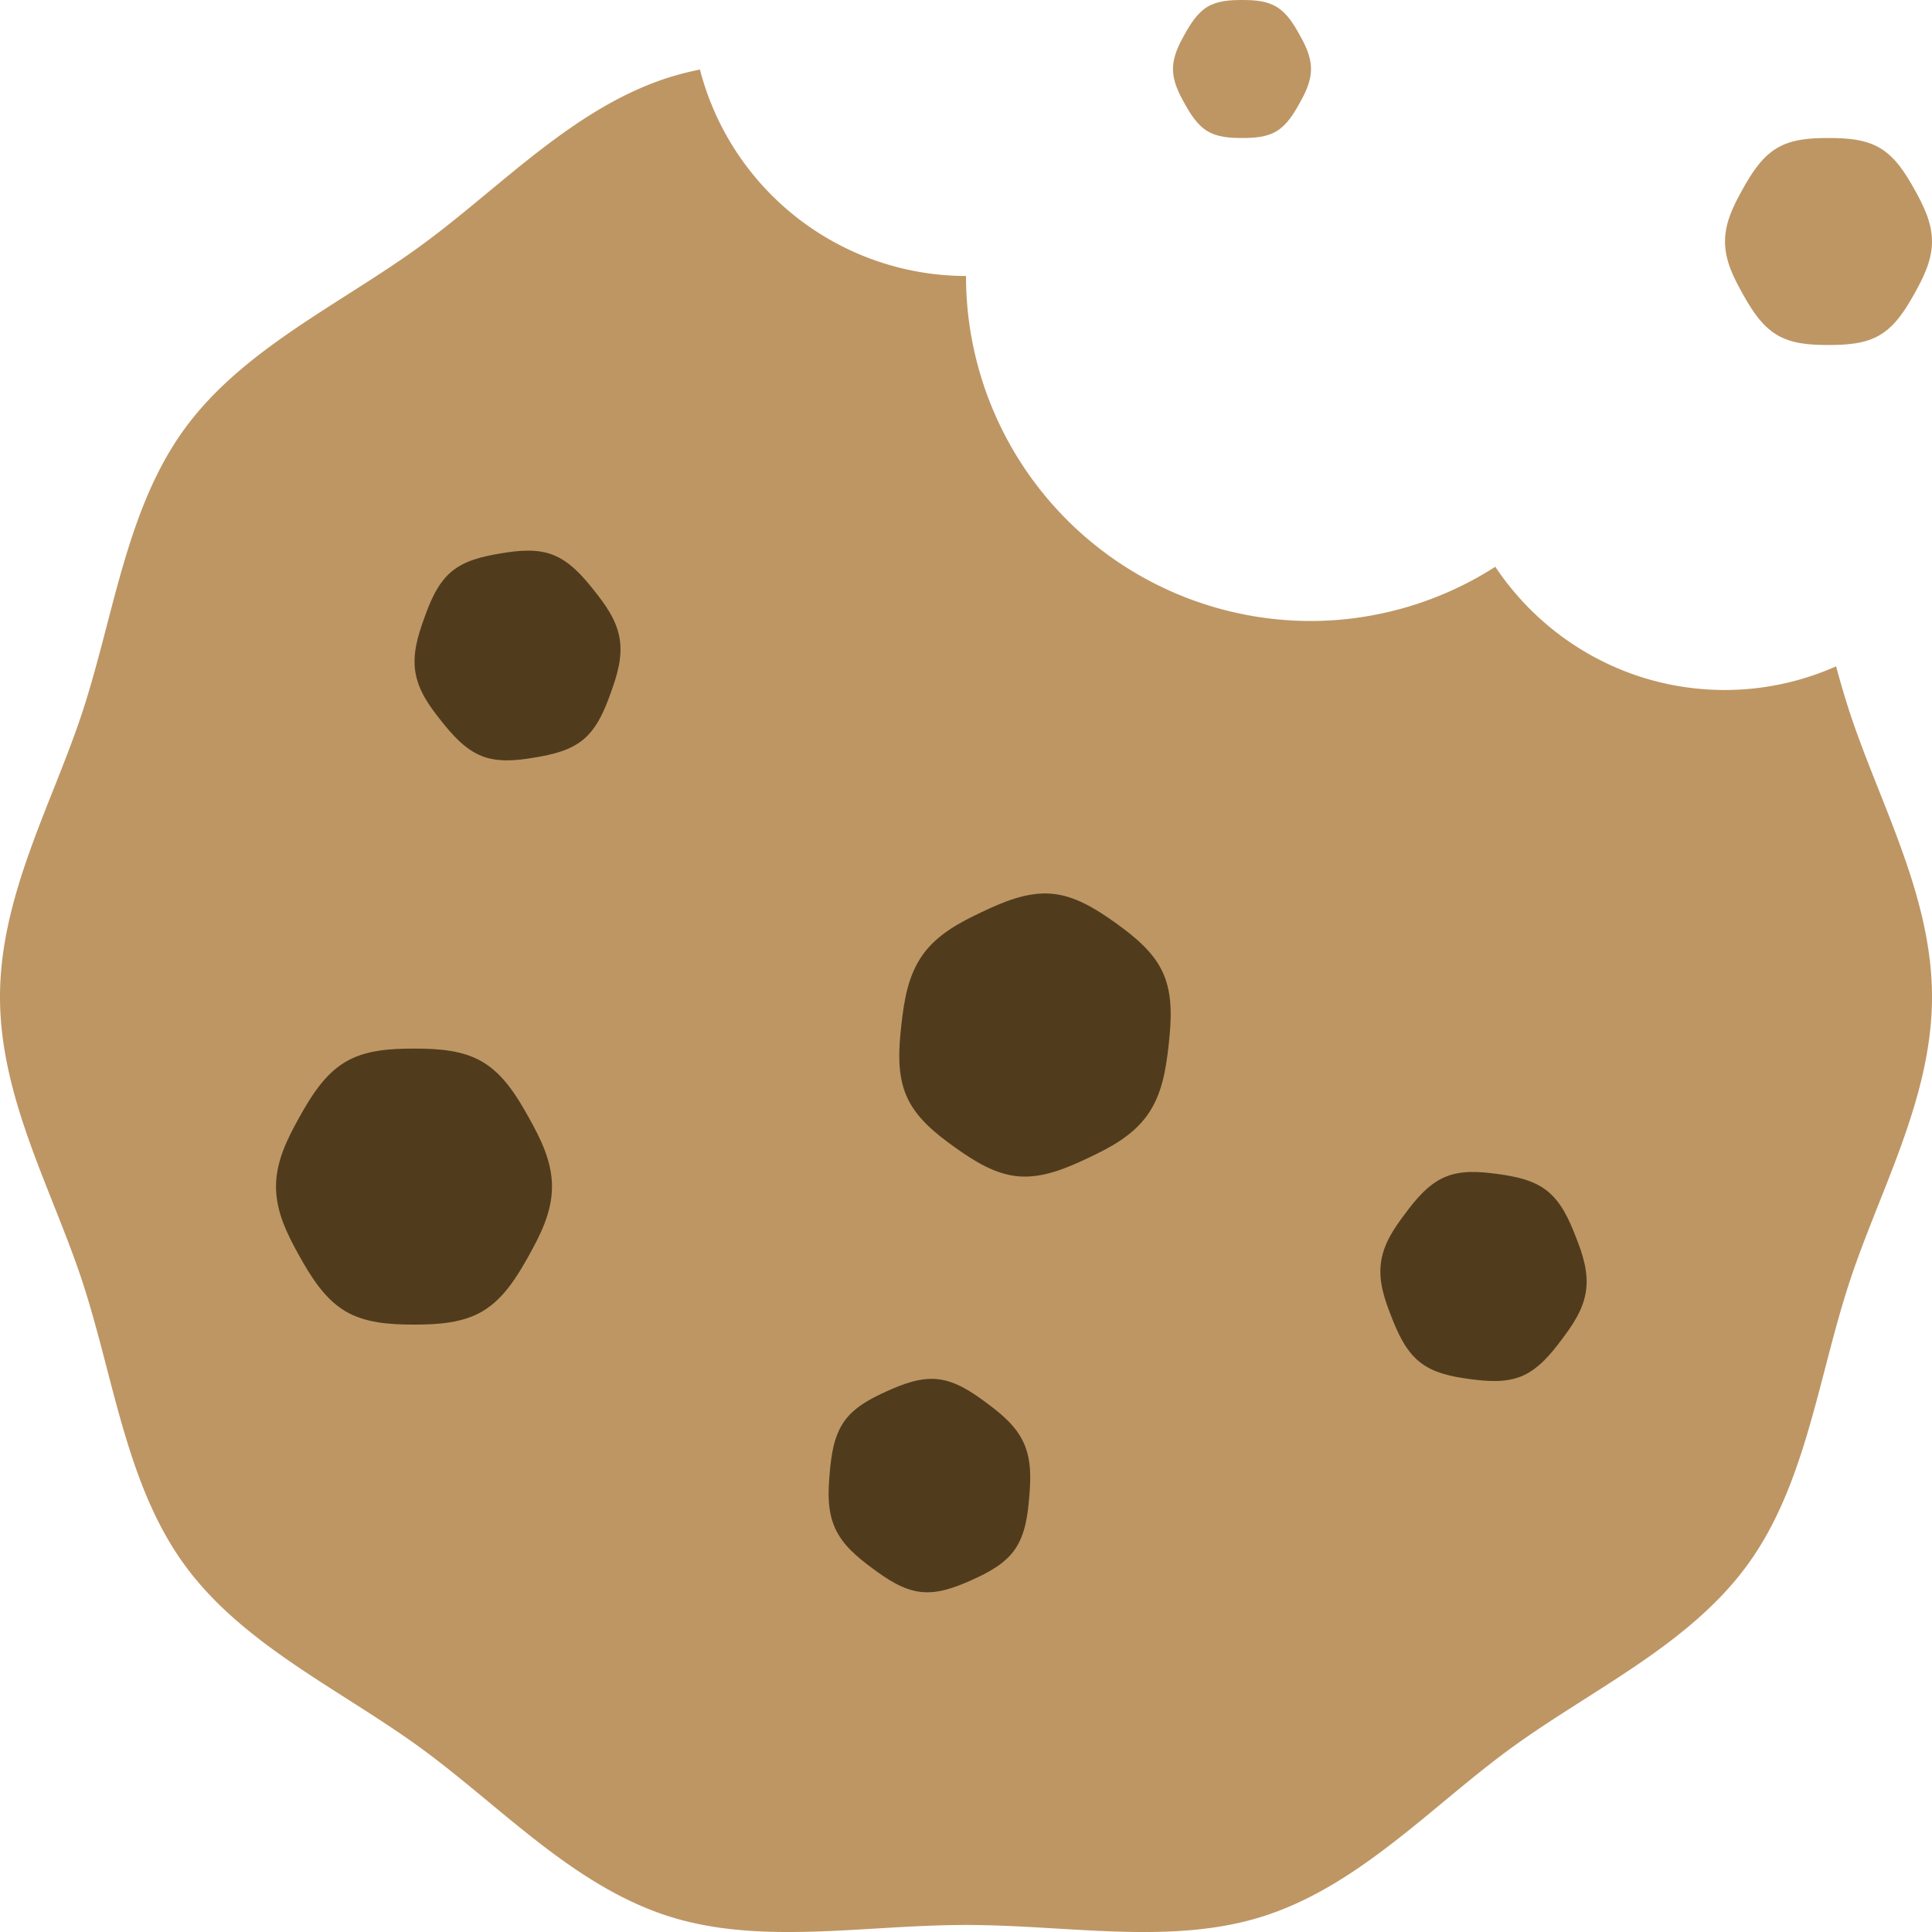 <?xml version="1.0" standalone="no"?><!DOCTYPE svg PUBLIC "-//W3C//DTD SVG 1.1//EN" "http://www.w3.org/Graphics/SVG/1.1/DTD/svg11.dtd"><svg t="1575603448906" class="icon" viewBox="0 0 1024 1024" version="1.1" xmlns="http://www.w3.org/2000/svg" p-id="2513" xmlns:xlink="http://www.w3.org/1999/xlink" width="200" height="200"><defs><style type="text/css"></style></defs><path d="M973.166 353.17A145.225 145.225 0 0 1 914.286 365.714c-50.834 0-95.525-25.966-121.746-65.317A181.687 181.687 0 0 1 694.857 329.143a182.857 182.857 0 0 1-182.857-182.857 145.92 145.92 0 0 1-141.019-109.422 162.889 162.889 0 0 0-17.225 4.425c-50.651 16.457-88.759 58.405-130.926 89.088-42.533 30.976-94.098 54.455-125.074 97.024-30.683 42.13-37.303 98.267-53.723 148.882C28.16 425.143 0 474.222 0 528.384c0 54.126 28.16 103.168 44.032 152.027 16.421 50.651 23.04 106.789 53.723 148.919 30.976 42.569 82.505 66.048 125.074 97.024 42.167 30.683 80.274 72.631 130.889 89.088 48.896 15.872 104.119 4.827 158.281 4.827 54.162 0 109.385 11.045 158.245-4.827 50.651-16.457 88.759-58.405 130.889-89.088 42.606-30.939 94.135-54.455 125.111-97.024 30.683-42.13 37.266-98.267 53.723-148.882C995.84 631.552 1024 582.51 1024 528.384c0-54.162-28.16-103.205-44.032-152.101a512.366 512.366 0 0 1-6.802-23.113" fill="#BE9664" p-id="2514"></path><path d="M280.283 665.527c-6.29 11.301-13.385 22.784-24.283 29.33-10.533 6.327-23.515 7.205-36.571 7.205s-26.039-0.878-36.571-7.205c-10.898-6.546-17.993-18.066-24.32-29.367-6.071-10.971-12.251-22.967-12.251-36.571s6.181-25.6 12.288-36.608c6.29-11.301 13.385-22.784 24.283-29.33 10.533-6.363 23.515-7.205 36.571-7.205s26.039 0.841 36.571 7.205c10.898 6.546 17.993 18.03 24.283 29.367 6.107 10.971 12.288 22.967 12.288 36.571s-6.181 25.6-12.288 36.608M323.803 366.994c-3.255 9.143-7.095 18.505-14.336 24.722-7.022 5.998-16.494 8.229-26.149 9.801-9.691 1.646-19.383 2.597-27.977-0.805-8.85-3.511-15.543-11.118-21.577-18.725-5.851-7.387-11.886-15.47-13.568-25.527-1.682-10.057 1.39-19.712 4.571-28.599 3.255-9.143 7.095-18.505 14.336-24.722 7.022-5.998 16.494-8.192 26.149-9.801 9.691-1.646 19.383-2.597 27.977 0.805 8.85 3.511 15.543 11.118 21.577 18.725 5.888 7.387 11.922 15.506 13.605 25.527 1.682 10.094-1.426 19.712-4.608 28.599M545.499 793.673c-0.805 9.691-2.158 19.712-7.57 27.538-5.266 7.607-13.861 12.178-22.784 16.201-8.96 4.023-18.066 7.424-27.246 6.327-9.472-1.134-17.847-6.802-25.673-12.617-7.534-5.632-15.47-11.922-19.639-21.211-4.169-9.326-3.657-19.419-2.853-28.818 0.805-9.691 2.158-19.712 7.57-27.538 5.266-7.607 13.861-12.178 22.784-16.201 8.96-4.023 18.066-7.424 27.246-6.327 9.472 1.134 17.847 6.802 25.673 12.617 7.534 5.632 15.433 11.922 19.639 21.211 4.169 9.326 3.657 19.419 2.853 28.818M619.374 554.203c-1.426 12.471-3.365 25.819-11.301 36.901-7.899 11.045-19.895 17.225-31.232 22.601-11.703 5.559-24.174 10.789-36.827 9.801-12.288-0.987-23.333-7.826-33.975-15.433-10.606-7.57-20.663-15.799-25.563-27.136-5.047-11.63-4.169-25.125-2.706-37.998 1.426-12.471 3.401-25.819 11.264-36.864 7.936-11.081 19.931-17.262 31.269-22.638 11.703-5.559 24.174-10.789 36.827-9.765 12.288 0.951 23.333 7.79 33.975 15.36 10.606 7.607 20.663 15.835 25.563 27.173 5.047 11.63 4.133 25.125 2.706 37.998M827.794 709.925c-5.815 7.79-12.251 15.579-21.029 19.383-8.485 3.621-18.176 2.926-27.904 1.609-9.691-1.317-19.237-3.255-26.441-9.07-7.424-5.961-11.557-15.214-15.067-24.247-3.438-8.777-6.802-18.359-5.413-28.453 1.353-10.094 7.168-18.395 12.837-25.929 5.815-7.79 12.251-15.579 21.029-19.346 8.485-3.657 18.176-2.962 27.904-1.646 9.691 1.317 19.237 3.255 26.441 9.07 7.424 5.961 11.557 15.214 15.067 24.247 3.438 8.777 6.802 18.359 5.413 28.453-1.353 10.094-7.168 18.395-12.837 25.929" fill="#503C1D" p-id="2515"></path><path d="M941.714 177.445c7.899 4.791 17.627 5.413 27.429 5.413s19.529-0.622 27.429-5.413c8.155-4.901 13.495-13.531 18.213-21.979 4.571-8.265 9.216-17.262 9.216-27.465s-4.645-19.2-9.179-27.429c-4.754-8.485-10.057-17.115-18.249-22.016-7.899-4.754-17.627-5.413-27.429-5.413s-19.529 0.622-27.429 5.413c-8.155 4.901-13.495 13.495-18.213 21.979-4.571 8.265-9.216 17.262-9.216 27.465s4.608 19.2 9.216 27.429c4.718 8.485 10.057 17.115 18.213 22.016M640 69.522c5.266 3.182 11.739 3.621 18.286 3.621s13.019-0.439 18.286-3.584c5.449-3.291 8.997-9.033 12.142-14.702 3.072-5.486 6.144-11.483 6.144-18.286s-3.072-12.8-6.144-18.286c-3.145-5.669-6.693-11.41-12.142-14.665C671.305 0.439 664.832 0 658.286 0c-6.51 0-13.019 0.439-18.286 3.584-5.449 3.291-8.997 9.033-12.142 14.702C624.786 23.771 621.714 29.769 621.714 36.571s3.072 12.8 6.144 18.286c3.145 5.669 6.693 11.41 12.142 14.665" fill="#BE9664" p-id="2516"></path></svg>